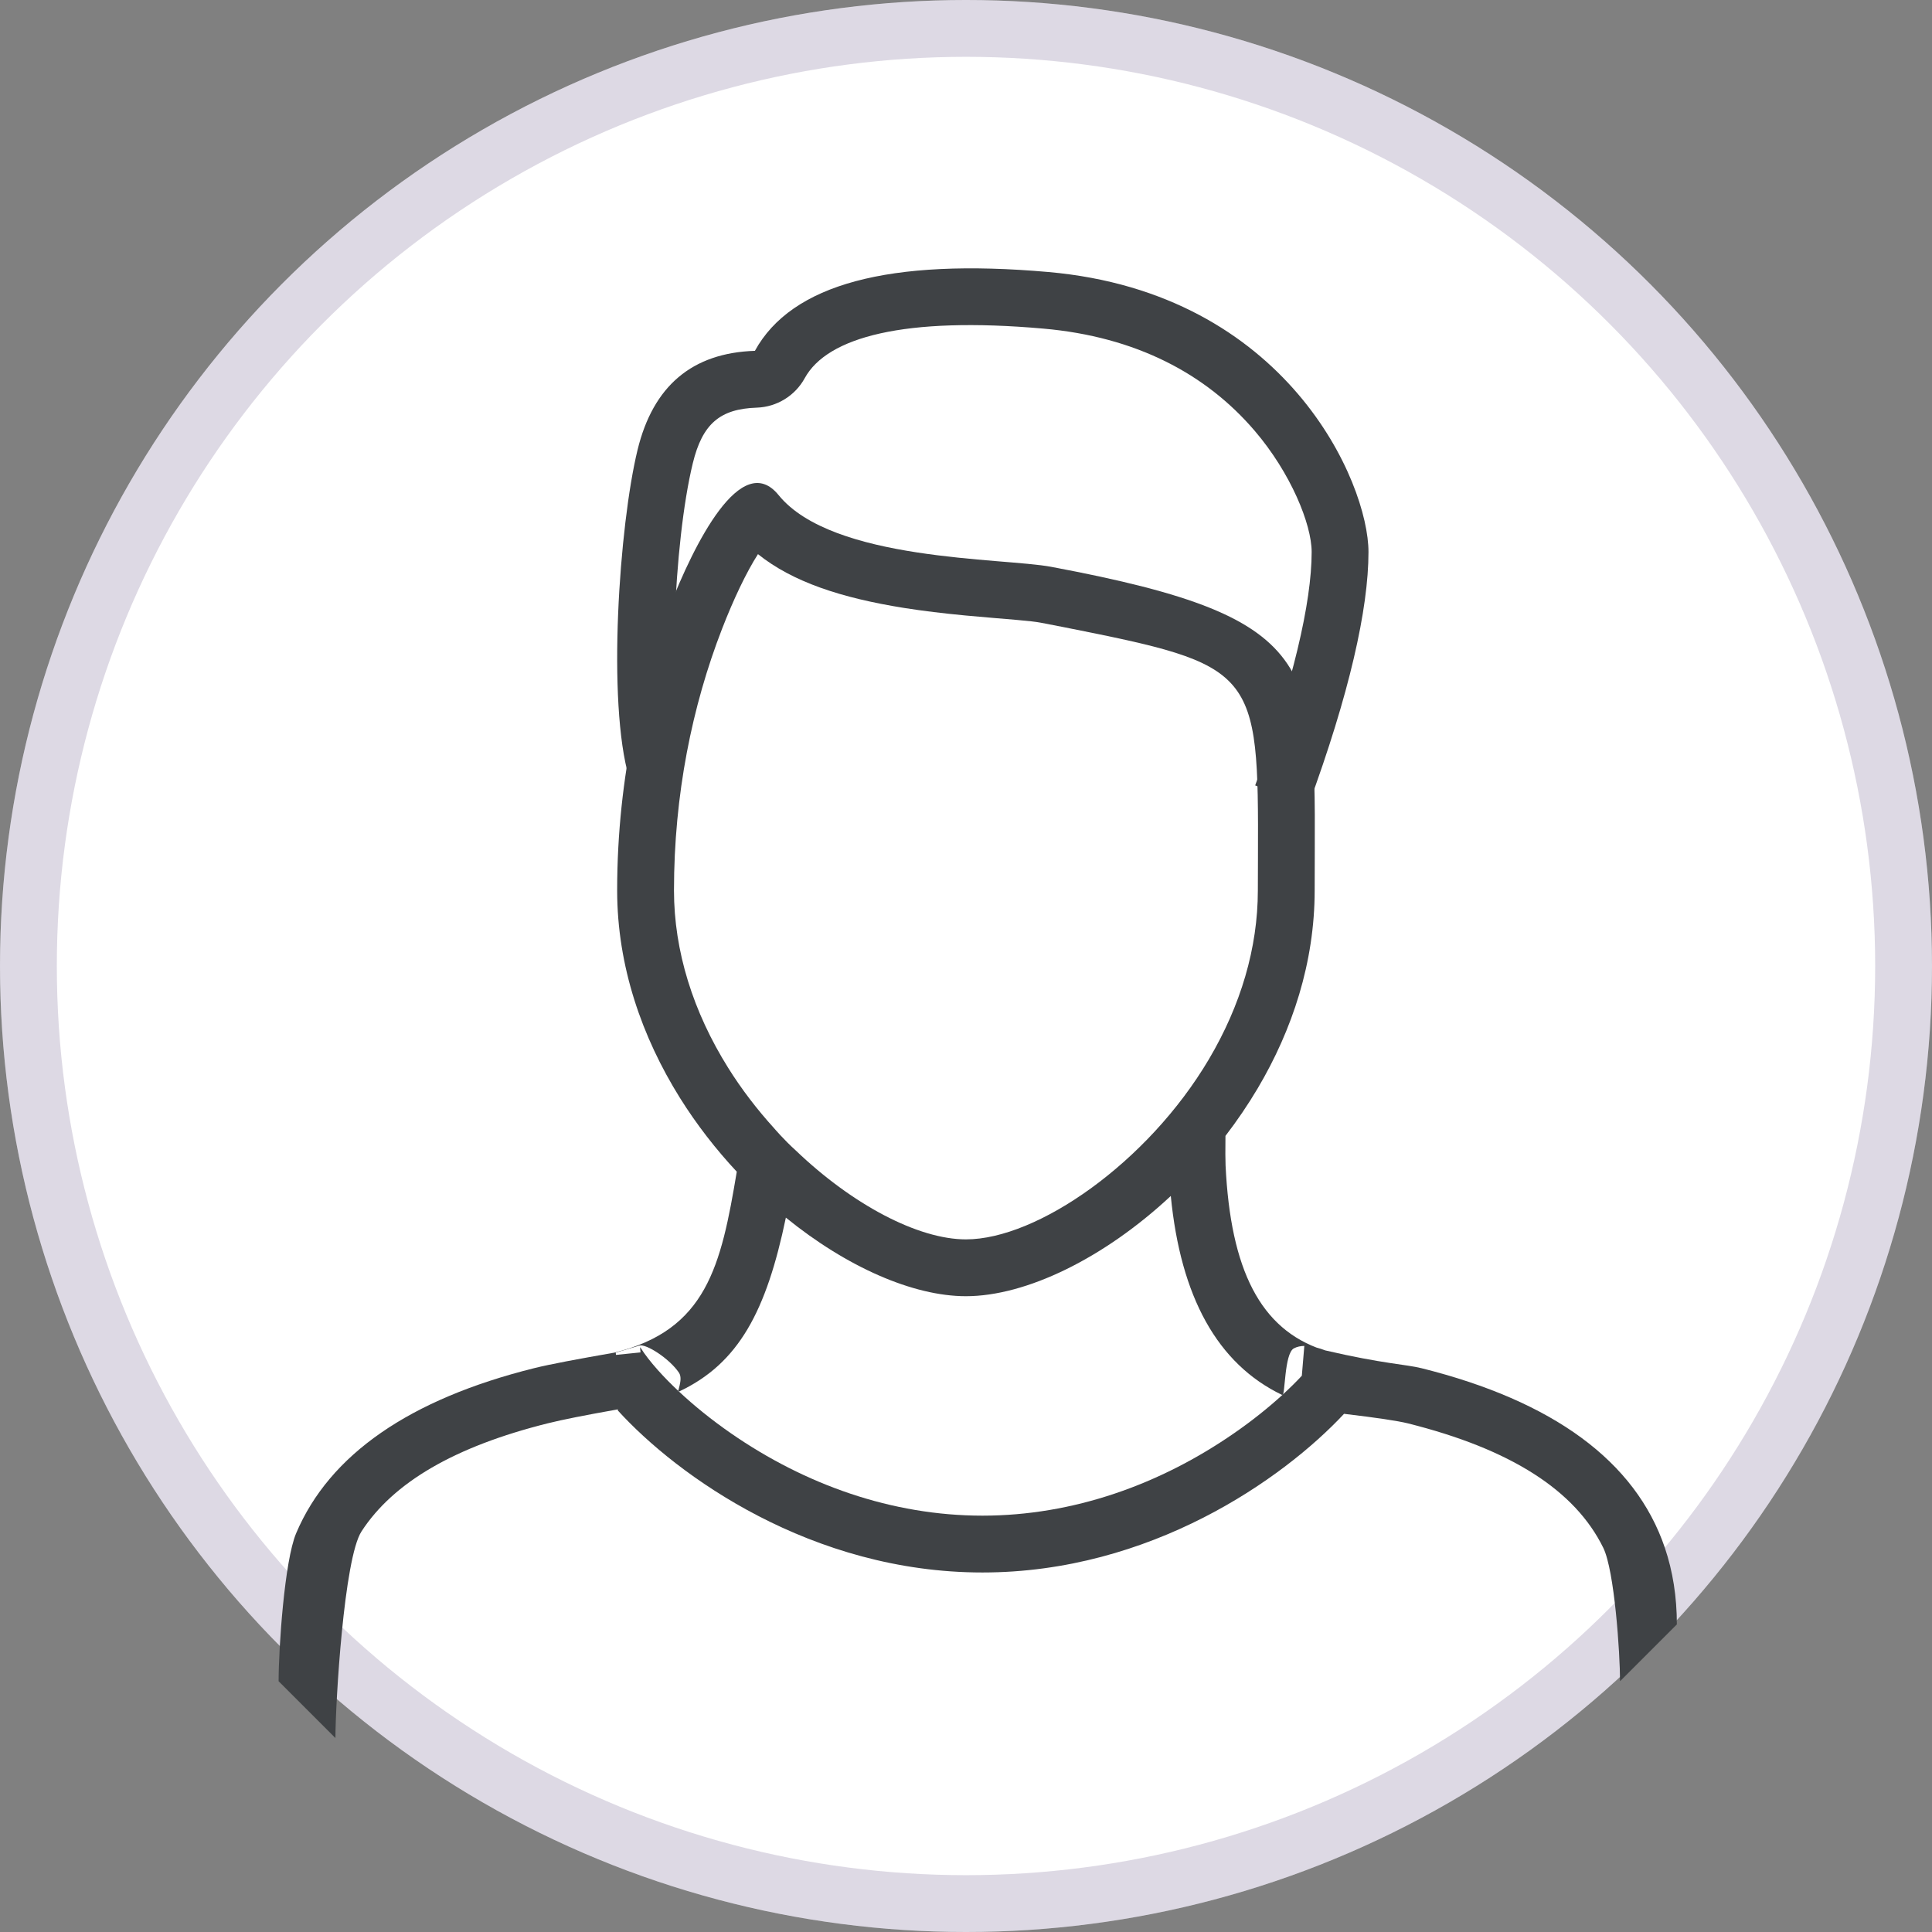 <svg width="34" height="34" viewBox="0 0 34 34" fill="none" xmlns="http://www.w3.org/2000/svg">
<rect x="0" y="0" width="34" height="34" fill="#808080" stroke="none"/>
<circle cx="17" cy="17" r="17" fill="white"/>
<circle cx="17" cy="17" r="16.5" stroke="#1D064E" stroke-opacity="0.15"/>
<path d="M11.967 19.323C11.299 18.254 10.861 17.005 10.861 15.67C10.861 13.615 11.309 11.905 11.775 10.703C12.216 9.568 13.047 7.907 13.702 8.713C14.65 9.88 17.645 9.815 18.498 9.975C23.412 10.897 23.136 11.726 23.136 15.67C23.136 16.934 22.744 18.122 22.134 19.152C21.961 19.444 21.77 19.724 21.566 19.99C21.563 20.249 21.564 20.422 21.568 20.51C21.656 22.349 22.182 23.391 23.274 23.753C23.186 23.733 23.093 23.71 22.995 23.686C23.101 23.692 23.214 23.723 23.323 23.765C24.345 24.002 24.737 24.009 25.015 24.078C27.33 24.655 28.783 25.715 29.299 27.239C29.439 27.654 29.51 28.103 29.51 28.587L28.51 29.587C28.51 29.091 28.413 27.643 28.215 27.239C27.719 26.228 26.59 25.502 24.773 25.048C24.598 25.005 24.221 24.948 23.653 24.881C22.575 26.035 20.242 27.673 17.29 27.673C14.286 27.673 11.922 25.976 10.871 24.82C10.877 24.819 10.876 24.813 10.871 24.803C10.304 24.903 9.892 24.985 9.64 25.048C8.001 25.457 6.922 26.088 6.362 26.95C6.053 27.425 5.903 29.97 5.903 30.587L4.903 29.587C4.903 29.001 5.007 27.466 5.212 26.982C5.799 25.595 7.215 24.622 9.398 24.078C9.685 24.006 10.191 23.913 10.807 23.805C12.435 23.41 12.69 22.276 12.966 20.62C12.6 20.228 12.261 19.793 11.967 19.323Z" fill="#3F4245"/>
<path d="M13.623 19.855C13.623 19.855 13.796 20.059 14.006 20.248C15.002 21.202 16.159 21.811 16.999 21.811C18.253 21.811 20.197 20.463 21.274 18.642C21.834 17.696 22.136 16.683 22.136 15.67C22.136 15.501 22.137 15.359 22.138 15.092C22.15 11.768 22.11 11.711 18.716 11.036C18.588 11.01 18.453 10.984 18.313 10.958C18.235 10.943 18.098 10.927 17.877 10.908C17.863 10.907 17.214 10.853 16.994 10.832C16.596 10.794 16.247 10.752 15.911 10.699C14.809 10.523 13.951 10.243 13.339 9.752C13.133 10.074 12.91 10.544 12.708 11.064C12.18 12.425 11.861 13.988 11.861 15.67C11.861 16.738 12.197 17.805 12.815 18.793C13.052 19.172 13.327 19.529 13.623 19.855Z" fill="white"/>
<path d="M11.949 24.489C11.812 24.362 11.688 24.235 11.578 24.112C11.446 23.964 11.344 23.831 11.28 23.728C11.261 23.698 11.262 23.7 11.272 23.8L10.84 23.844L10.836 23.804C11.034 23.746 11.177 23.703 11.252 23.68C11.368 23.644 11.78 23.907 11.949 24.158C12.03 24.28 11.9 24.512 11.949 24.489C12.212 24.736 12.521 24.986 12.858 25.22C14.166 26.127 15.696 26.673 17.29 26.673C18.883 26.673 20.413 26.127 21.721 25.22C22.032 25.005 22.317 24.777 22.566 24.55C22.62 24.576 22.598 23.821 22.77 23.729C22.825 23.7 22.888 23.687 22.954 23.686L22.91 24.211C22.806 24.323 22.69 24.436 22.566 24.55C21.42 24.001 20.777 22.817 20.604 21.047C19.427 22.145 18.057 22.811 16.998 22.811C16.069 22.811 14.899 22.297 13.83 21.428C13.487 23.073 13.001 23.995 11.949 24.489Z" fill="white"/>
<path d="M23.028 14.167C23.743 12.221 24.083 10.721 24.083 9.714C24.083 8.495 22.649 5.157 18.449 4.787C15.649 4.54 13.928 5.002 13.285 6.174C12.182 6.21 11.494 6.791 11.22 7.917C10.898 9.242 10.679 12.366 11.073 13.694L12.032 13.41C11.735 12.411 11.853 9.545 12.192 8.153C12.361 7.457 12.672 7.195 13.318 7.174C13.671 7.162 13.992 6.965 14.162 6.655C14.558 5.932 15.916 5.567 18.361 5.783C19.991 5.926 21.224 6.579 22.081 7.582C22.715 8.323 23.083 9.226 23.083 9.714C23.083 10.605 22.752 12.019 22.089 13.822L23.028 14.167Z" fill="#3F4245"/>
</svg>
